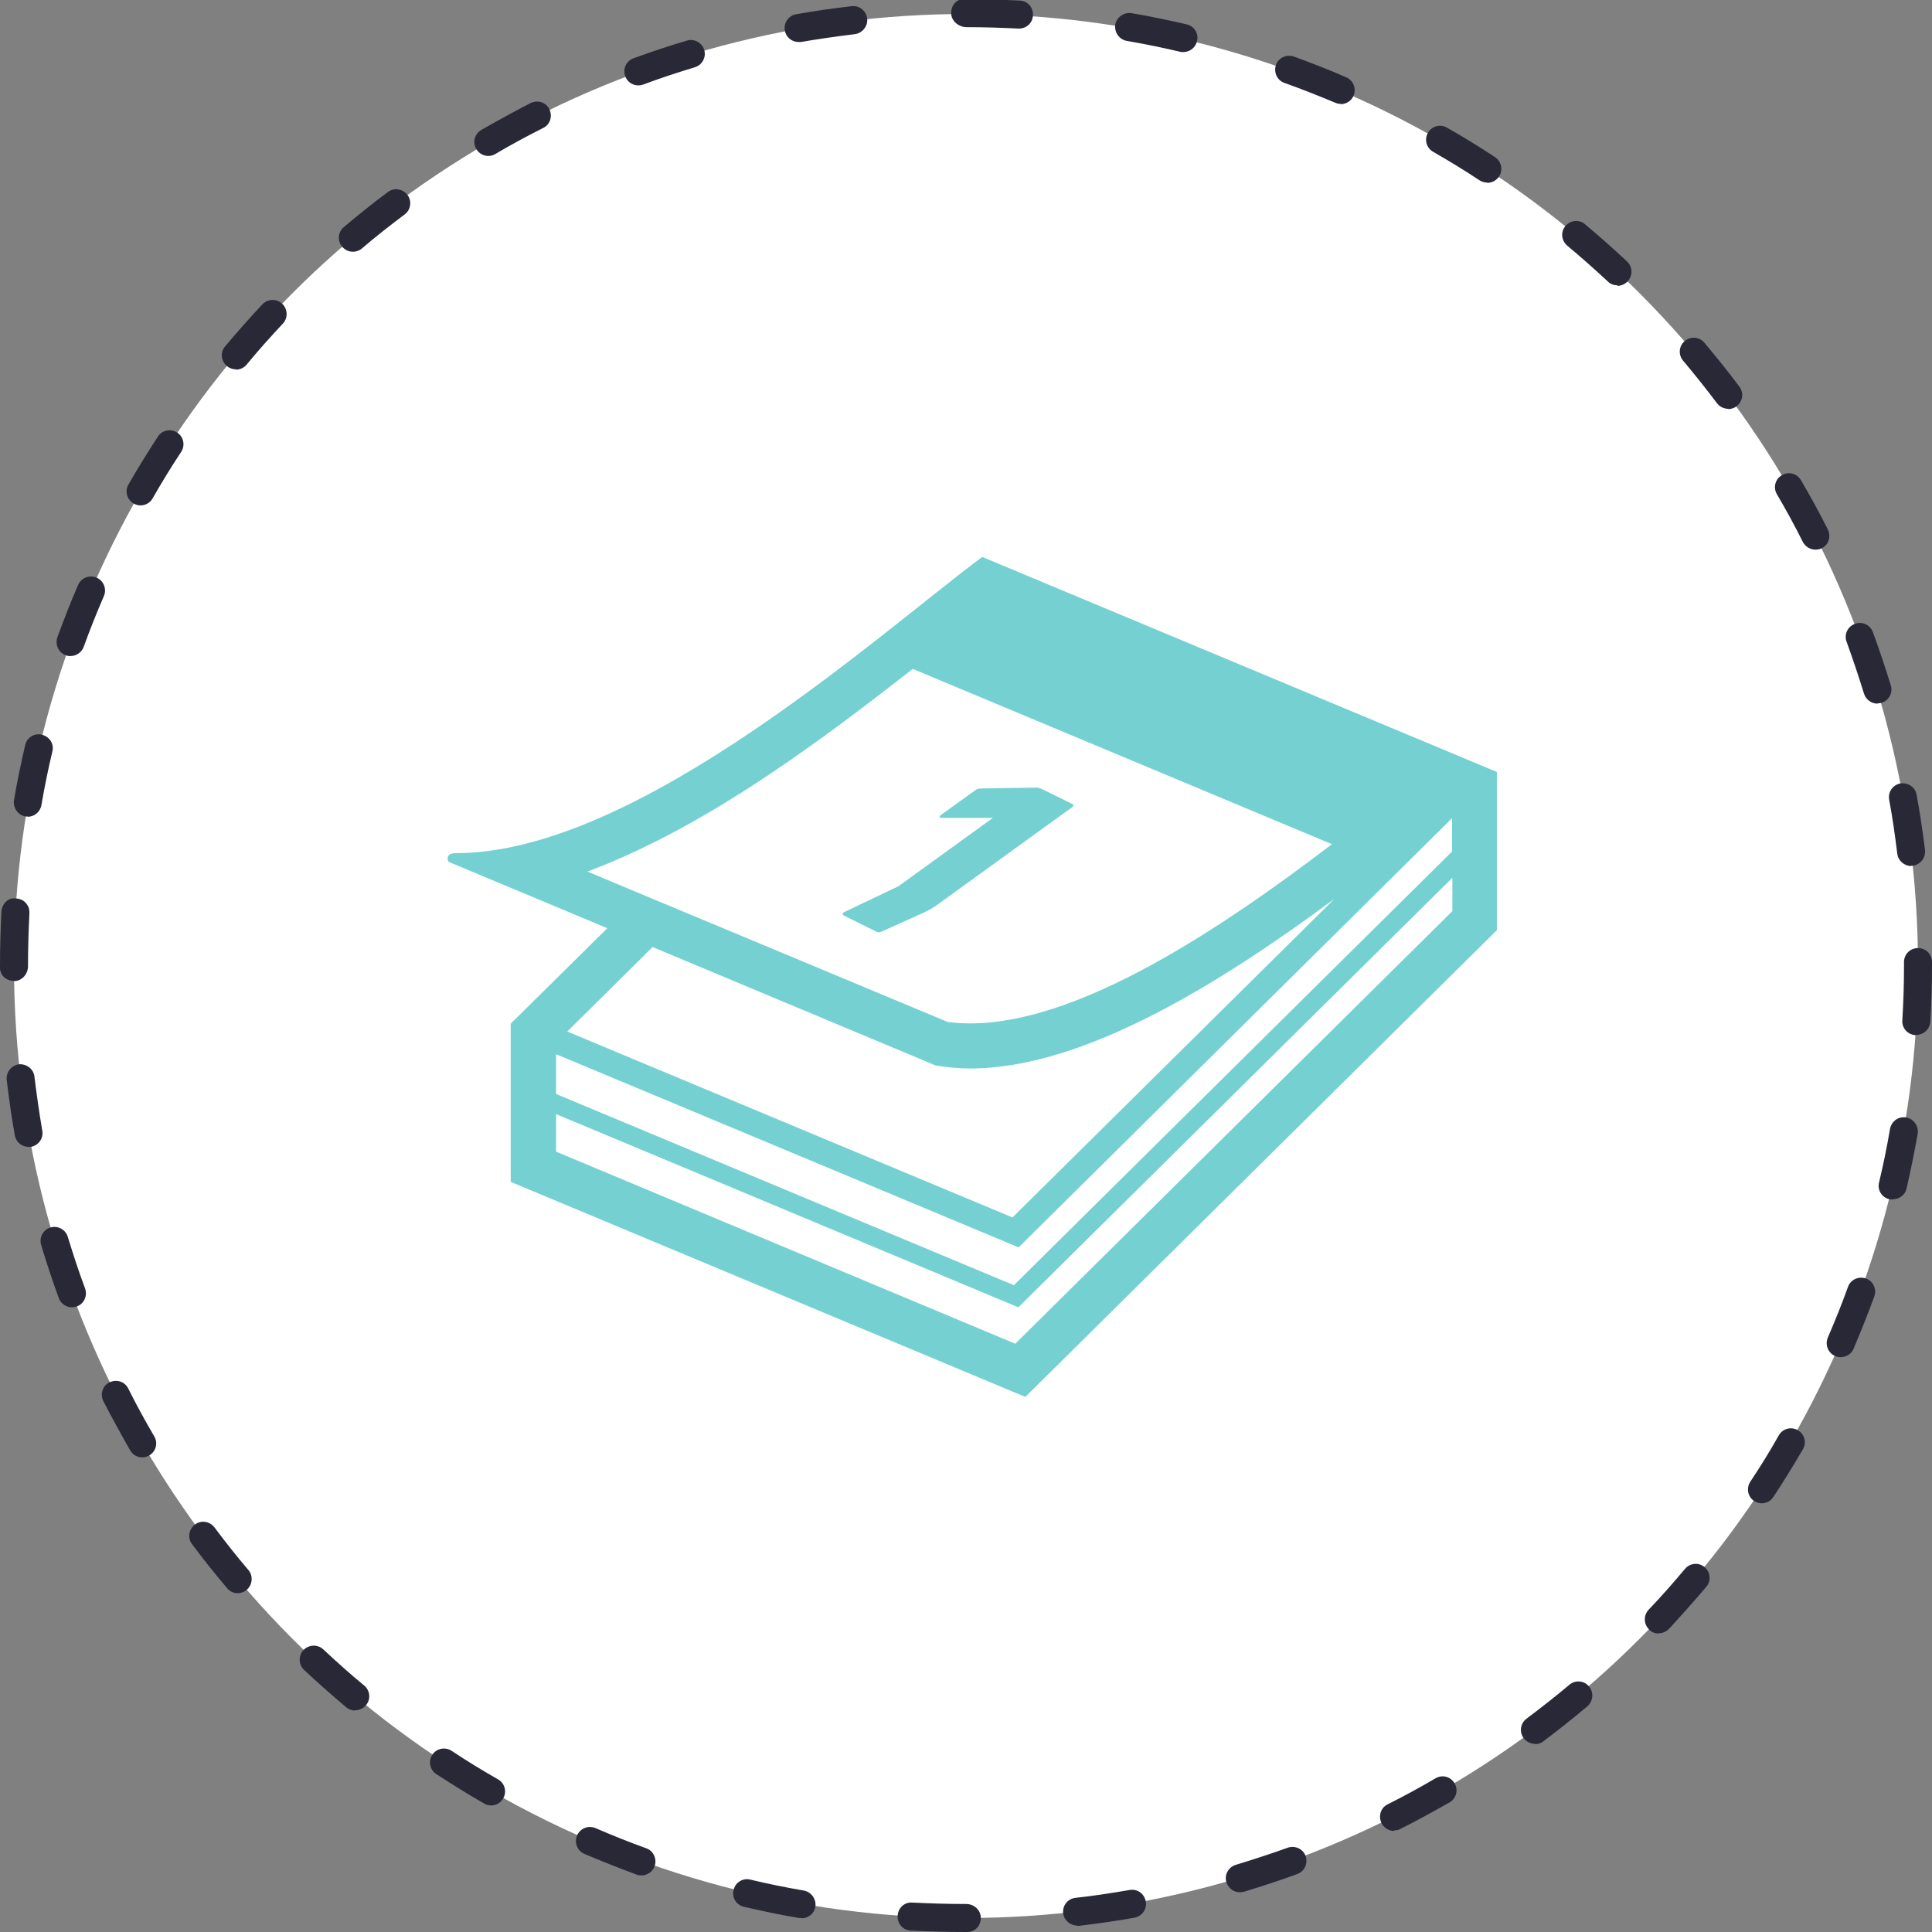 <?xml version="1.0" encoding="UTF-8"?>
<svg id="_レイヤー_2" data-name="レイヤー 2" xmlns="http://www.w3.org/2000/svg" viewBox="0 0 69 69">
  <rect x="0" y="0" width="69" height="69" fill="#808080" stroke="none"/>
  <defs>
    <style>
      .cls-1 {
        fill: #fff;
      }

      .cls-2 {
        fill: #75d1d1;
      }

      .cls-3 {
        fill: #282837;
      }
    </style>
  </defs>
  <g id="contents">
    <g>
      <g>
        <circle class="cls-1" cx="34.5" cy="34.5" r="34"/>
        <path class="cls-3" d="M34.53,69h-.03c-.66,0-1.32-.02-1.97-.05-.28-.01-.49-.25-.47-.53,.01-.28,.25-.5,.53-.47,.63,.03,1.27,.05,1.92,.05,.28,0,.52,.22,.52,.5s-.21,.5-.48,.5Zm3.94-.23c-.25,0-.47-.19-.5-.44-.03-.27,.16-.52,.44-.55,.65-.07,1.29-.17,1.93-.28,.28-.05,.53,.13,.58,.41,.05,.27-.13,.53-.41,.58-.66,.12-1.32,.21-1.98,.29-.02,0-.04,0-.06,0Zm-9.84-.27s-.06,0-.09,0c-.66-.11-1.32-.25-1.97-.4-.27-.06-.44-.33-.37-.6,.06-.27,.33-.44,.6-.37,.63,.15,1.27,.28,1.91,.39,.27,.05,.45,.31,.41,.58-.04,.24-.25,.41-.49,.41Zm15.65-.92c-.22,0-.41-.14-.48-.36-.08-.26,.07-.54,.34-.62,.62-.19,1.24-.39,1.85-.61,.26-.09,.55,.04,.64,.3,.09,.26-.04,.55-.3,.64-.63,.23-1.26,.44-1.9,.63-.05,.01-.1,.02-.14,.02Zm-21.37-.6c-.06,0-.11,0-.17-.03-.63-.23-1.25-.48-1.87-.74-.25-.11-.37-.4-.26-.66,.11-.25,.4-.37,.66-.26,.6,.26,1.2,.5,1.81,.72,.26,.09,.39,.38,.3,.64-.07,.2-.27,.33-.47,.33Zm26.88-1.59c-.18,0-.36-.1-.45-.28-.12-.25-.03-.55,.22-.67,.58-.29,1.15-.6,1.71-.93,.24-.14,.54-.06,.68,.18,.14,.24,.06,.54-.18,.68-.58,.33-1.16,.65-1.76,.95-.07,.04-.15,.05-.22,.05Zm-32.25-.91c-.08,0-.17-.02-.25-.07-.58-.33-1.15-.69-1.71-1.05-.23-.15-.29-.46-.14-.69,.15-.23,.46-.29,.69-.14,.54,.36,1.1,.7,1.66,1.02,.24,.14,.32,.44,.18,.68-.09,.16-.26,.25-.43,.25Zm37.28-2.2c-.15,0-.3-.07-.4-.2-.17-.22-.12-.54,.1-.7,.52-.39,1.03-.79,1.53-1.21,.21-.18,.53-.15,.7,.06,.18,.21,.15,.53-.06,.71-.51,.43-1.04,.85-1.57,1.25-.09,.07-.19,.1-.3,.1Zm-42.14-1.19c-.11,0-.23-.04-.32-.12-.51-.43-1.01-.87-1.5-1.33-.2-.19-.21-.51-.02-.71s.51-.21,.71-.02c.47,.44,.96,.88,1.46,1.29,.21,.18,.24,.49,.06,.7-.1,.12-.24,.18-.38,.18Zm46.56-2.75c-.12,0-.25-.04-.34-.14-.2-.19-.21-.51-.02-.71,.45-.47,.88-.96,1.3-1.46,.18-.21,.49-.24,.7-.06,.21,.18,.24,.49,.06,.7-.43,.51-.88,1.01-1.33,1.5-.1,.1-.23,.16-.36,.16Zm-50.75-1.44c-.14,0-.28-.06-.38-.18-.43-.51-.85-1.03-1.25-1.57-.17-.22-.12-.53,.1-.7,.22-.17,.53-.12,.7,.1,.39,.52,.79,1.03,1.21,1.52,.18,.21,.15,.53-.06,.71-.09,.08-.21,.12-.32,.12Zm54.43-3.21c-.09,0-.19-.03-.27-.08-.23-.15-.29-.46-.14-.69,.36-.54,.7-1.09,1.02-1.66,.14-.24,.44-.32,.68-.18,.24,.14,.32,.44,.18,.68-.34,.58-.69,1.15-1.06,1.71-.1,.15-.26,.22-.42,.22Zm-57.84-1.64c-.17,0-.34-.09-.43-.25-.33-.58-.65-1.16-.96-1.76-.12-.25-.03-.55,.22-.67,.25-.12,.55-.03,.67,.22,.29,.58,.6,1.15,.93,1.71,.14,.24,.06,.54-.18,.68-.08,.05-.17,.07-.25,.07Zm60.66-3.58c-.07,0-.13-.01-.2-.04-.25-.11-.37-.4-.26-.66,.26-.6,.5-1.2,.72-1.81,.09-.26,.38-.39,.64-.3,.26,.09,.39,.38,.3,.64-.23,.63-.48,1.25-.74,1.87-.08,.19-.27,.3-.46,.3Zm-63.17-1.78c-.2,0-.4-.13-.47-.33-.23-.63-.44-1.26-.63-1.9-.08-.26,.07-.54,.33-.62,.26-.08,.54,.07,.62,.33,.19,.62,.39,1.24,.62,1.85,.09,.26-.04,.55-.3,.64-.06,.02-.11,.03-.17,.03Zm65.03-3.85s-.08,0-.12-.01c-.27-.06-.44-.33-.37-.6,.15-.63,.28-1.26,.39-1.91,.05-.27,.3-.46,.58-.41,.27,.05,.45,.31,.41,.58-.12,.66-.25,1.32-.4,1.96-.05,.23-.26,.38-.49,.38ZM1.02,40.96c-.24,0-.45-.17-.49-.41-.12-.66-.21-1.32-.29-1.98-.03-.27,.16-.52,.44-.56,.27-.02,.52,.17,.55,.44,.08,.65,.17,1.29,.28,1.93,.05,.27-.13,.53-.41,.58-.03,0-.06,0-.09,0Zm67.42-3.99s-.02,0-.03,0c-.28-.02-.49-.25-.47-.53,.04-.64,.06-1.29,.06-1.95v-.13c0-.28,.22-.5,.5-.5s.5,.22,.5,.5v.12c0,.68-.02,1.35-.06,2.01-.02,.27-.24,.47-.5,.47ZM.5,35.03c-.28,0-.5-.19-.5-.47v-.06c0-.65,.02-1.3,.05-1.94,.02-.28,.24-.52,.53-.47,.28,.01,.49,.25,.47,.53-.03,.62-.05,1.25-.05,1.89,0,.28-.22,.53-.5,.53Zm67.76-4.1c-.25,0-.47-.19-.5-.44-.08-.65-.17-1.29-.29-1.93-.05-.27,.13-.53,.4-.58,.27-.04,.53,.13,.58,.4,.12,.66,.22,1.32,.3,1.98,.03,.27-.16,.52-.44,.56-.02,0-.04,0-.06,0ZM1,29.16s-.06,0-.09,0c-.27-.05-.45-.31-.41-.58,.11-.66,.25-1.32,.4-1.97,.06-.27,.33-.44,.6-.37s.44,.33,.37,.6c-.15,.63-.28,1.26-.39,1.91-.04,.24-.25,.42-.49,.42Zm66.05-4.03c-.21,0-.41-.14-.48-.36-.19-.62-.4-1.24-.62-1.85-.1-.26,.04-.55,.3-.64,.26-.1,.55,.04,.64,.3,.23,.62,.44,1.26,.64,1.9,.08,.26-.07,.54-.33,.62-.05,.01-.1,.02-.14,.02ZM2.52,23.43c-.06,0-.11,0-.17-.03-.26-.09-.39-.38-.3-.64,.23-.63,.47-1.25,.74-1.87,.11-.25,.4-.37,.66-.26,.25,.11,.37,.4,.26,.66-.26,.6-.5,1.2-.72,1.81-.07,.2-.27,.33-.47,.33Zm62.32-3.8c-.18,0-.36-.1-.45-.27-.29-.58-.6-1.15-.93-1.71-.14-.24-.06-.54,.18-.68,.24-.14,.54-.06,.68,.18,.34,.58,.66,1.16,.96,1.76,.12,.25,.03,.55-.22,.67-.07,.04-.15,.05-.23,.05Zm-59.82-1.58c-.08,0-.17-.02-.25-.07-.24-.14-.32-.44-.18-.68,.33-.58,.69-1.15,1.05-1.71,.15-.23,.46-.29,.69-.14,.23,.15,.29,.46,.14,.69-.36,.54-.7,1.1-1.02,1.66-.09,.16-.26,.25-.43,.25Zm56.7-3.45c-.15,0-.3-.07-.4-.2-.39-.52-.8-1.03-1.21-1.52-.18-.21-.15-.53,.06-.7,.21-.18,.53-.15,.7,.06,.43,.51,.85,1.03,1.25,1.57,.17,.22,.12,.53-.1,.7-.09,.07-.2,.1-.3,.1Zm-53.3-1.41c-.11,0-.23-.04-.32-.12-.21-.18-.24-.49-.06-.7,.43-.51,.87-1.01,1.33-1.5,.19-.2,.51-.21,.71-.02,.2,.19,.21,.51,.02,.71-.44,.47-.88,.96-1.29,1.46-.1,.12-.24,.18-.38,.18Zm49.35-3c-.12,0-.25-.04-.34-.13-.47-.44-.96-.87-1.46-1.29-.21-.18-.24-.49-.06-.7,.18-.21,.49-.24,.7-.06,.51,.43,1.01,.87,1.5,1.33,.2,.19,.21,.5,.02,.71-.1,.1-.23,.16-.37,.16Zm-45.17-1.2c-.14,0-.28-.06-.38-.18-.18-.21-.15-.53,.06-.7,.51-.43,1.03-.85,1.57-1.25,.22-.17,.53-.12,.7,.1,.17,.22,.12,.54-.1,.7-.52,.39-1.03,.79-1.52,1.21-.09,.08-.21,.12-.32,.12Zm40.51-2.47c-.09,0-.19-.03-.27-.08-.54-.36-1.1-.7-1.66-1.02-.24-.14-.32-.44-.18-.68,.14-.24,.44-.32,.68-.18,.58,.33,1.15,.68,1.71,1.05,.23,.15,.3,.46,.15,.69-.1,.15-.26,.23-.42,.23Zm-35.67-.95c-.17,0-.34-.09-.43-.25-.14-.24-.06-.54,.18-.68,.58-.33,1.16-.65,1.76-.96,.25-.12,.55-.03,.67,.22,.12,.25,.03,.55-.22,.67-.58,.29-1.15,.6-1.71,.93-.08,.05-.17,.07-.25,.07Zm30.45-1.86c-.07,0-.13-.01-.2-.04-.6-.25-1.2-.49-1.82-.71-.26-.09-.39-.38-.3-.64,.09-.26,.38-.39,.64-.3,.63,.23,1.25,.47,1.87,.74,.25,.11,.37,.4,.26,.66-.08,.19-.27,.3-.46,.3Zm-25.09-.66c-.2,0-.4-.12-.47-.33-.1-.26,.04-.55,.3-.64,.63-.23,1.26-.44,1.9-.63,.26-.08,.54,.07,.62,.33,.08,.26-.07,.54-.33,.62-.62,.19-1.24,.39-1.85,.62-.06,.02-.12,.03-.17,.03Zm19.46-1.19s-.08,0-.11-.01c-.63-.15-1.27-.28-1.91-.39-.27-.05-.45-.31-.41-.58,.05-.27,.31-.45,.58-.41,.66,.11,1.32,.25,1.97,.4,.27,.06,.44,.33,.37,.6-.05,.23-.26,.39-.49,.39Zm-13.74-.36c-.24,0-.45-.17-.49-.41-.05-.27,.13-.53,.4-.58,.66-.12,1.32-.21,1.99-.29,.27-.03,.52,.17,.55,.44,.03,.27-.16,.52-.44,.56-.65,.08-1.29,.17-1.93,.28-.03,0-.06,0-.09,0Zm7.88-.48s-.02,0-.03,0c-.61-.03-1.23-.05-1.85-.05-.28,0-.55-.22-.55-.5s.18-.5,.45-.5h.09c.64,0,1.28,.02,1.91,.05,.28,.01,.49,.25,.47,.53-.01,.27-.23,.47-.5,.47Z"/>
      </g>
      <g>
        <path class="cls-2" d="M35.08,19.89c-3.66,2.72-12.31,10.58-18.8,10.58-.43,0-.26,.31-.26,.31l5.67,2.37-3.45,3.41v5.65l18.38,7.68,16.84-16.67v-5.65l-18.38-7.68Zm-14.08,11.23c1.95-.73,3.91-1.8,5.79-3.01,.47-.3,.93-.62,1.39-.93,.1-.07,.2-.14,.3-.21,.44-.31,.88-.62,1.31-.94,.05-.04,.1-.07,.15-.11,.42-.31,.82-.61,1.22-.92,.05-.04,.11-.08,.16-.12,.44-.34,.87-.67,1.28-.99l14.97,6.26c-3.95,3.01-9.02,6.4-12.91,6.4-.28,0-.55-.02-.81-.05l-9.32-3.89-1.61-.67-1.93-.81Zm2.3,2.7l10.11,4.23c.41,.07,.82,.11,1.25,.11,4.07,0,8.99-3.09,13-6.06l-11.5,11.38-15.9-6.64,3.04-3.01Zm28.56-1.27l-15.6,15.44-16.4-6.86v-1.34l16.51,6.9,15.5-15.34v1.19Zm0-2.14l-15.65,15.49-16.35-6.83v-1.42l16.52,6.9,15.48-15.33v1.19Z"/>
        <path class="cls-2" d="M31.31,33.28c.06,.03,.14,.02,.2-.02l1.49-.67c.17-.08,.33-.17,.48-.28l4.81-3.48c.06-.04,.06-.09,0-.12l-1.1-.54c-.07-.03-.15-.05-.24-.04l-1.92,.03c-.09,0-.15,.02-.21,.07l-1.22,.88c-.08,.06-.05,.1,.05,.1h1.79s.02,0,.02,0l-3.37,2.44-1.95,.93c-.06,.04-.06,.09,0,.12l1.17,.58Z"/>
      </g>
    </g>
  </g>
</svg>